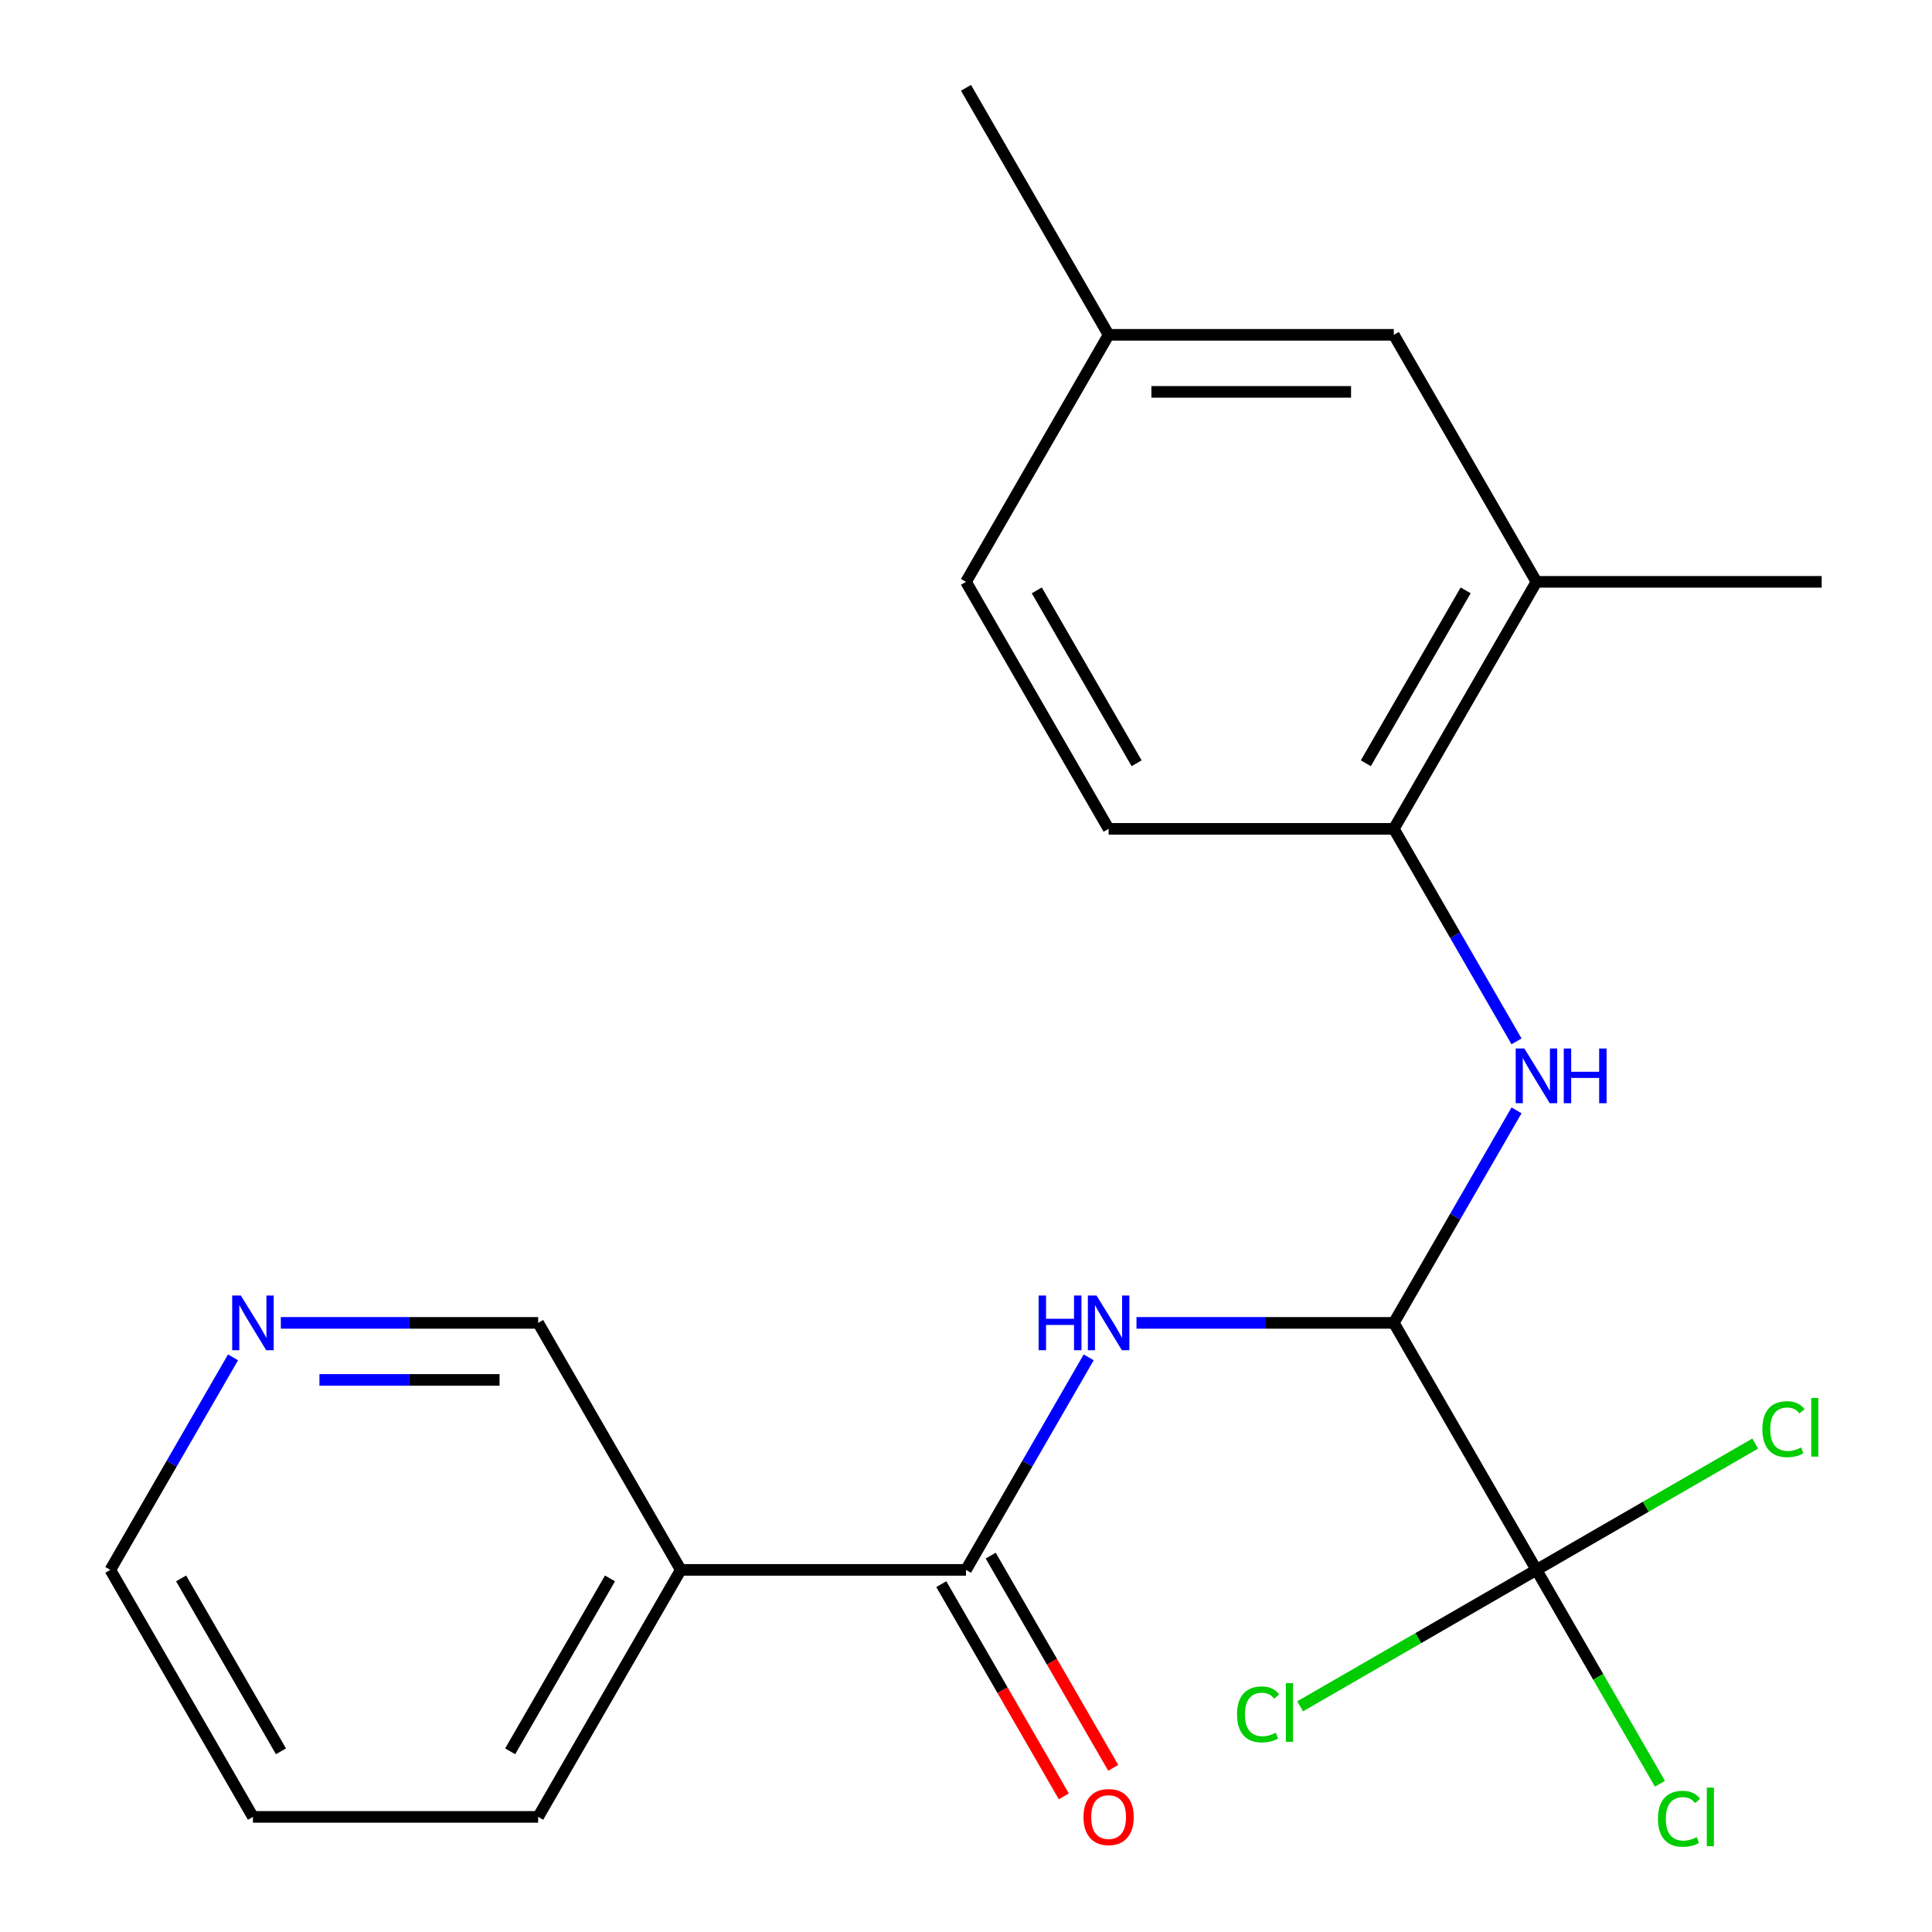 <?xml version='1.0' encoding='iso-8859-1'?>
<svg version='1.1' baseProfile='full'
              xmlns='http://www.w3.org/2000/svg'
                      xmlns:rdkit='http://www.rdkit.org/xml'
                      xmlns:xlink='http://www.w3.org/1999/xlink'
                  xml:space='preserve'
width='1000px' height='1000px' viewBox='0 0 1000 1000'>
<!-- END OF HEADER -->
<rect style='opacity:1.0;fill:#FFFFFF;stroke:none' width='1000' height='1000' x='0' y='0'> </rect>
<path class='bond-0' d='M 721.447,684.717 L 654.847,684.717' style='fill:none;fill-rule:evenodd;stroke:#000000;stroke-width:6px;stroke-linecap:butt;stroke-linejoin:miter;stroke-opacity:1' />
<path class='bond-0' d='M 654.847,684.717 L 588.246,684.717' style='fill:none;fill-rule:evenodd;stroke:#0000FF;stroke-width:6px;stroke-linecap:butt;stroke-linejoin:miter;stroke-opacity:1' />
<path class='bond-1' d='M 721.447,684.717 L 795.263,812.569' style='fill:none;fill-rule:evenodd;stroke:#000000;stroke-width:6px;stroke-linecap:butt;stroke-linejoin:miter;stroke-opacity:1' />
<path class='bond-3' d='M 721.447,684.717 L 753.202,629.716' style='fill:none;fill-rule:evenodd;stroke:#000000;stroke-width:6px;stroke-linecap:butt;stroke-linejoin:miter;stroke-opacity:1' />
<path class='bond-3' d='M 753.202,629.716 L 784.956,574.715' style='fill:none;fill-rule:evenodd;stroke:#0000FF;stroke-width:6px;stroke-linecap:butt;stroke-linejoin:miter;stroke-opacity:1' />
<path class='bond-2' d='M 563.509,702.567 L 531.755,757.568' style='fill:none;fill-rule:evenodd;stroke:#0000FF;stroke-width:6px;stroke-linecap:butt;stroke-linejoin:miter;stroke-opacity:1' />
<path class='bond-2' d='M 531.755,757.568 L 500,812.569' style='fill:none;fill-rule:evenodd;stroke:#000000;stroke-width:6px;stroke-linecap:butt;stroke-linejoin:miter;stroke-opacity:1' />
<path class='bond-11' d='M 795.263,812.569 L 827.219,867.92' style='fill:none;fill-rule:evenodd;stroke:#000000;stroke-width:6px;stroke-linecap:butt;stroke-linejoin:miter;stroke-opacity:1' />
<path class='bond-11' d='M 827.219,867.92 L 859.176,923.271' style='fill:none;fill-rule:evenodd;stroke:#00CC00;stroke-width:6px;stroke-linecap:butt;stroke-linejoin:miter;stroke-opacity:1' />
<path class='bond-12' d='M 795.263,812.569 L 734.102,847.88' style='fill:none;fill-rule:evenodd;stroke:#000000;stroke-width:6px;stroke-linecap:butt;stroke-linejoin:miter;stroke-opacity:1' />
<path class='bond-12' d='M 734.102,847.88 L 672.941,883.192' style='fill:none;fill-rule:evenodd;stroke:#00CC00;stroke-width:6px;stroke-linecap:butt;stroke-linejoin:miter;stroke-opacity:1' />
<path class='bond-13' d='M 795.263,812.569 L 851.883,779.879' style='fill:none;fill-rule:evenodd;stroke:#000000;stroke-width:6px;stroke-linecap:butt;stroke-linejoin:miter;stroke-opacity:1' />
<path class='bond-13' d='M 851.883,779.879 L 908.504,747.189' style='fill:none;fill-rule:evenodd;stroke:#00CC00;stroke-width:6px;stroke-linecap:butt;stroke-linejoin:miter;stroke-opacity:1' />
<path class='bond-4' d='M 500,812.569 L 352.369,812.569' style='fill:none;fill-rule:evenodd;stroke:#000000;stroke-width:6px;stroke-linecap:butt;stroke-linejoin:miter;stroke-opacity:1' />
<path class='bond-7' d='M 487.215,819.951 L 518.923,874.871' style='fill:none;fill-rule:evenodd;stroke:#000000;stroke-width:6px;stroke-linecap:butt;stroke-linejoin:miter;stroke-opacity:1' />
<path class='bond-7' d='M 518.923,874.871 L 550.632,929.792' style='fill:none;fill-rule:evenodd;stroke:#FF0000;stroke-width:6px;stroke-linecap:butt;stroke-linejoin:miter;stroke-opacity:1' />
<path class='bond-7' d='M 512.785,805.188 L 544.494,860.108' style='fill:none;fill-rule:evenodd;stroke:#000000;stroke-width:6px;stroke-linecap:butt;stroke-linejoin:miter;stroke-opacity:1' />
<path class='bond-7' d='M 544.494,860.108 L 576.202,915.029' style='fill:none;fill-rule:evenodd;stroke:#FF0000;stroke-width:6px;stroke-linecap:butt;stroke-linejoin:miter;stroke-opacity:1' />
<path class='bond-5' d='M 784.956,539.013 L 753.202,484.013' style='fill:none;fill-rule:evenodd;stroke:#0000FF;stroke-width:6px;stroke-linecap:butt;stroke-linejoin:miter;stroke-opacity:1' />
<path class='bond-5' d='M 753.202,484.013 L 721.447,429.012' style='fill:none;fill-rule:evenodd;stroke:#000000;stroke-width:6px;stroke-linecap:butt;stroke-linejoin:miter;stroke-opacity:1' />
<path class='bond-15' d='M 352.369,812.569 L 278.553,684.717' style='fill:none;fill-rule:evenodd;stroke:#000000;stroke-width:6px;stroke-linecap:butt;stroke-linejoin:miter;stroke-opacity:1' />
<path class='bond-17' d='M 352.369,812.569 L 278.553,940.422' style='fill:none;fill-rule:evenodd;stroke:#000000;stroke-width:6px;stroke-linecap:butt;stroke-linejoin:miter;stroke-opacity:1' />
<path class='bond-17' d='M 315.726,816.984 L 264.055,906.481' style='fill:none;fill-rule:evenodd;stroke:#000000;stroke-width:6px;stroke-linecap:butt;stroke-linejoin:miter;stroke-opacity:1' />
<path class='bond-6' d='M 721.447,429.012 L 795.263,301.159' style='fill:none;fill-rule:evenodd;stroke:#000000;stroke-width:6px;stroke-linecap:butt;stroke-linejoin:miter;stroke-opacity:1' />
<path class='bond-6' d='M 706.949,395.071 L 758.62,305.574' style='fill:none;fill-rule:evenodd;stroke:#000000;stroke-width:6px;stroke-linecap:butt;stroke-linejoin:miter;stroke-opacity:1' />
<path class='bond-10' d='M 721.447,429.012 L 573.816,429.012' style='fill:none;fill-rule:evenodd;stroke:#000000;stroke-width:6px;stroke-linecap:butt;stroke-linejoin:miter;stroke-opacity:1' />
<path class='bond-8' d='M 795.263,301.159 L 721.447,173.307' style='fill:none;fill-rule:evenodd;stroke:#000000;stroke-width:6px;stroke-linecap:butt;stroke-linejoin:miter;stroke-opacity:1' />
<path class='bond-18' d='M 795.263,301.159 L 942.894,301.159' style='fill:none;fill-rule:evenodd;stroke:#000000;stroke-width:6px;stroke-linecap:butt;stroke-linejoin:miter;stroke-opacity:1' />
<path class='bond-22' d='M 721.447,173.307 L 573.816,173.307' style='fill:none;fill-rule:evenodd;stroke:#000000;stroke-width:6px;stroke-linecap:butt;stroke-linejoin:miter;stroke-opacity:1' />
<path class='bond-22' d='M 699.302,202.833 L 595.96,202.833' style='fill:none;fill-rule:evenodd;stroke:#000000;stroke-width:6px;stroke-linecap:butt;stroke-linejoin:miter;stroke-opacity:1' />
<path class='bond-9' d='M 145.353,684.717 L 211.953,684.717' style='fill:none;fill-rule:evenodd;stroke:#0000FF;stroke-width:6px;stroke-linecap:butt;stroke-linejoin:miter;stroke-opacity:1' />
<path class='bond-9' d='M 211.953,684.717 L 278.553,684.717' style='fill:none;fill-rule:evenodd;stroke:#000000;stroke-width:6px;stroke-linecap:butt;stroke-linejoin:miter;stroke-opacity:1' />
<path class='bond-9' d='M 165.333,714.243 L 211.953,714.243' style='fill:none;fill-rule:evenodd;stroke:#0000FF;stroke-width:6px;stroke-linecap:butt;stroke-linejoin:miter;stroke-opacity:1' />
<path class='bond-9' d='M 211.953,714.243 L 258.573,714.243' style='fill:none;fill-rule:evenodd;stroke:#000000;stroke-width:6px;stroke-linecap:butt;stroke-linejoin:miter;stroke-opacity:1' />
<path class='bond-23' d='M 120.616,702.567 L 88.861,757.568' style='fill:none;fill-rule:evenodd;stroke:#0000FF;stroke-width:6px;stroke-linecap:butt;stroke-linejoin:miter;stroke-opacity:1' />
<path class='bond-23' d='M 88.861,757.568 L 57.106,812.569' style='fill:none;fill-rule:evenodd;stroke:#000000;stroke-width:6px;stroke-linecap:butt;stroke-linejoin:miter;stroke-opacity:1' />
<path class='bond-16' d='M 573.816,429.012 L 500,301.159' style='fill:none;fill-rule:evenodd;stroke:#000000;stroke-width:6px;stroke-linecap:butt;stroke-linejoin:miter;stroke-opacity:1' />
<path class='bond-16' d='M 588.314,395.071 L 536.643,305.574' style='fill:none;fill-rule:evenodd;stroke:#000000;stroke-width:6px;stroke-linecap:butt;stroke-linejoin:miter;stroke-opacity:1' />
<path class='bond-14' d='M 573.816,173.307 L 500,301.159' style='fill:none;fill-rule:evenodd;stroke:#000000;stroke-width:6px;stroke-linecap:butt;stroke-linejoin:miter;stroke-opacity:1' />
<path class='bond-20' d='M 573.816,173.307 L 500,45.455' style='fill:none;fill-rule:evenodd;stroke:#000000;stroke-width:6px;stroke-linecap:butt;stroke-linejoin:miter;stroke-opacity:1' />
<path class='bond-21' d='M 278.553,940.422 L 130.922,940.422' style='fill:none;fill-rule:evenodd;stroke:#000000;stroke-width:6px;stroke-linecap:butt;stroke-linejoin:miter;stroke-opacity:1' />
<path class='bond-19' d='M 57.106,812.569 L 130.922,940.422' style='fill:none;fill-rule:evenodd;stroke:#000000;stroke-width:6px;stroke-linecap:butt;stroke-linejoin:miter;stroke-opacity:1' />
<path class='bond-19' d='M 93.749,816.984 L 145.42,906.481' style='fill:none;fill-rule:evenodd;stroke:#000000;stroke-width:6px;stroke-linecap:butt;stroke-linejoin:miter;stroke-opacity:1' />
<path  class='atom-1' d='M 537.596 670.557
L 541.436 670.557
L 541.436 682.597
L 555.916 682.597
L 555.916 670.557
L 559.756 670.557
L 559.756 698.877
L 555.916 698.877
L 555.916 685.797
L 541.436 685.797
L 541.436 698.877
L 537.596 698.877
L 537.596 670.557
' fill='#0000FF'/>
<path  class='atom-1' d='M 567.556 670.557
L 576.836 685.557
Q 577.756 687.037, 579.236 689.717
Q 580.716 692.397, 580.796 692.557
L 580.796 670.557
L 584.556 670.557
L 584.556 698.877
L 580.676 698.877
L 570.716 682.477
Q 569.556 680.557, 568.316 678.357
Q 567.116 676.157, 566.756 675.477
L 566.756 698.877
L 563.076 698.877
L 563.076 670.557
L 567.556 670.557
' fill='#0000FF'/>
<path  class='atom-4' d='M 789.003 542.704
L 798.283 557.704
Q 799.203 559.184, 800.683 561.864
Q 802.163 564.544, 802.243 564.704
L 802.243 542.704
L 806.003 542.704
L 806.003 571.024
L 802.123 571.024
L 792.163 554.624
Q 791.003 552.704, 789.763 550.504
Q 788.563 548.304, 788.203 547.624
L 788.203 571.024
L 784.523 571.024
L 784.523 542.704
L 789.003 542.704
' fill='#0000FF'/>
<path  class='atom-4' d='M 809.403 542.704
L 813.243 542.704
L 813.243 554.744
L 827.723 554.744
L 827.723 542.704
L 831.563 542.704
L 831.563 571.024
L 827.723 571.024
L 827.723 557.944
L 813.243 557.944
L 813.243 571.024
L 809.403 571.024
L 809.403 542.704
' fill='#0000FF'/>
<path  class='atom-8' d='M 560.816 940.502
Q 560.816 933.702, 564.176 929.902
Q 567.536 926.102, 573.816 926.102
Q 580.096 926.102, 583.456 929.902
Q 586.816 933.702, 586.816 940.502
Q 586.816 947.382, 583.416 951.302
Q 580.016 955.182, 573.816 955.182
Q 567.576 955.182, 564.176 951.302
Q 560.816 947.422, 560.816 940.502
M 573.816 951.982
Q 578.136 951.982, 580.456 949.102
Q 582.816 946.182, 582.816 940.502
Q 582.816 934.942, 580.456 932.142
Q 578.136 929.302, 573.816 929.302
Q 569.496 929.302, 567.136 932.102
Q 564.816 934.902, 564.816 940.502
Q 564.816 946.222, 567.136 949.102
Q 569.496 951.982, 573.816 951.982
' fill='#FF0000'/>
<path  class='atom-10' d='M 124.662 670.557
L 133.942 685.557
Q 134.862 687.037, 136.342 689.717
Q 137.822 692.397, 137.902 692.557
L 137.902 670.557
L 141.662 670.557
L 141.662 698.877
L 137.782 698.877
L 127.822 682.477
Q 126.662 680.557, 125.422 678.357
Q 124.222 676.157, 123.862 675.477
L 123.862 698.877
L 120.182 698.877
L 120.182 670.557
L 124.662 670.557
' fill='#0000FF'/>
<path  class='atom-12' d='M 858.158 941.402
Q 858.158 934.362, 861.438 930.682
Q 864.758 926.962, 871.038 926.962
Q 876.878 926.962, 879.998 931.082
L 877.358 933.242
Q 875.078 930.242, 871.038 930.242
Q 866.758 930.242, 864.478 933.122
Q 862.238 935.962, 862.238 941.402
Q 862.238 947.002, 864.558 949.882
Q 866.918 952.762, 871.478 952.762
Q 874.598 952.762, 878.238 950.882
L 879.358 953.882
Q 877.878 954.842, 875.638 955.402
Q 873.398 955.962, 870.918 955.962
Q 864.758 955.962, 861.438 952.202
Q 858.158 948.442, 858.158 941.402
' fill='#00CC00'/>
<path  class='atom-12' d='M 883.438 925.242
L 887.118 925.242
L 887.118 955.602
L 883.438 955.602
L 883.438 925.242
' fill='#00CC00'/>
<path  class='atom-13' d='M 640.29 887.365
Q 640.29 880.325, 643.57 876.645
Q 646.89 872.925, 653.17 872.925
Q 659.01 872.925, 662.13 877.045
L 659.49 879.205
Q 657.21 876.205, 653.17 876.205
Q 648.89 876.205, 646.61 879.085
Q 644.37 881.925, 644.37 887.365
Q 644.37 892.965, 646.69 895.845
Q 649.05 898.725, 653.61 898.725
Q 656.73 898.725, 660.37 896.845
L 661.49 899.845
Q 660.01 900.805, 657.77 901.365
Q 655.53 901.925, 653.05 901.925
Q 646.89 901.925, 643.57 898.165
Q 640.29 894.405, 640.29 887.365
' fill='#00CC00'/>
<path  class='atom-13' d='M 665.57 871.205
L 669.25 871.205
L 669.25 901.565
L 665.57 901.565
L 665.57 871.205
' fill='#00CC00'/>
<path  class='atom-14' d='M 912.195 739.733
Q 912.195 732.693, 915.475 729.013
Q 918.795 725.293, 925.075 725.293
Q 930.915 725.293, 934.035 729.413
L 931.395 731.573
Q 929.115 728.573, 925.075 728.573
Q 920.795 728.573, 918.515 731.453
Q 916.275 734.293, 916.275 739.733
Q 916.275 745.333, 918.595 748.213
Q 920.955 751.093, 925.515 751.093
Q 928.635 751.093, 932.275 749.213
L 933.395 752.213
Q 931.915 753.173, 929.675 753.733
Q 927.435 754.293, 924.955 754.293
Q 918.795 754.293, 915.475 750.533
Q 912.195 746.773, 912.195 739.733
' fill='#00CC00'/>
<path  class='atom-14' d='M 937.475 723.573
L 941.155 723.573
L 941.155 753.933
L 937.475 753.933
L 937.475 723.573
' fill='#00CC00'/>
</svg>

